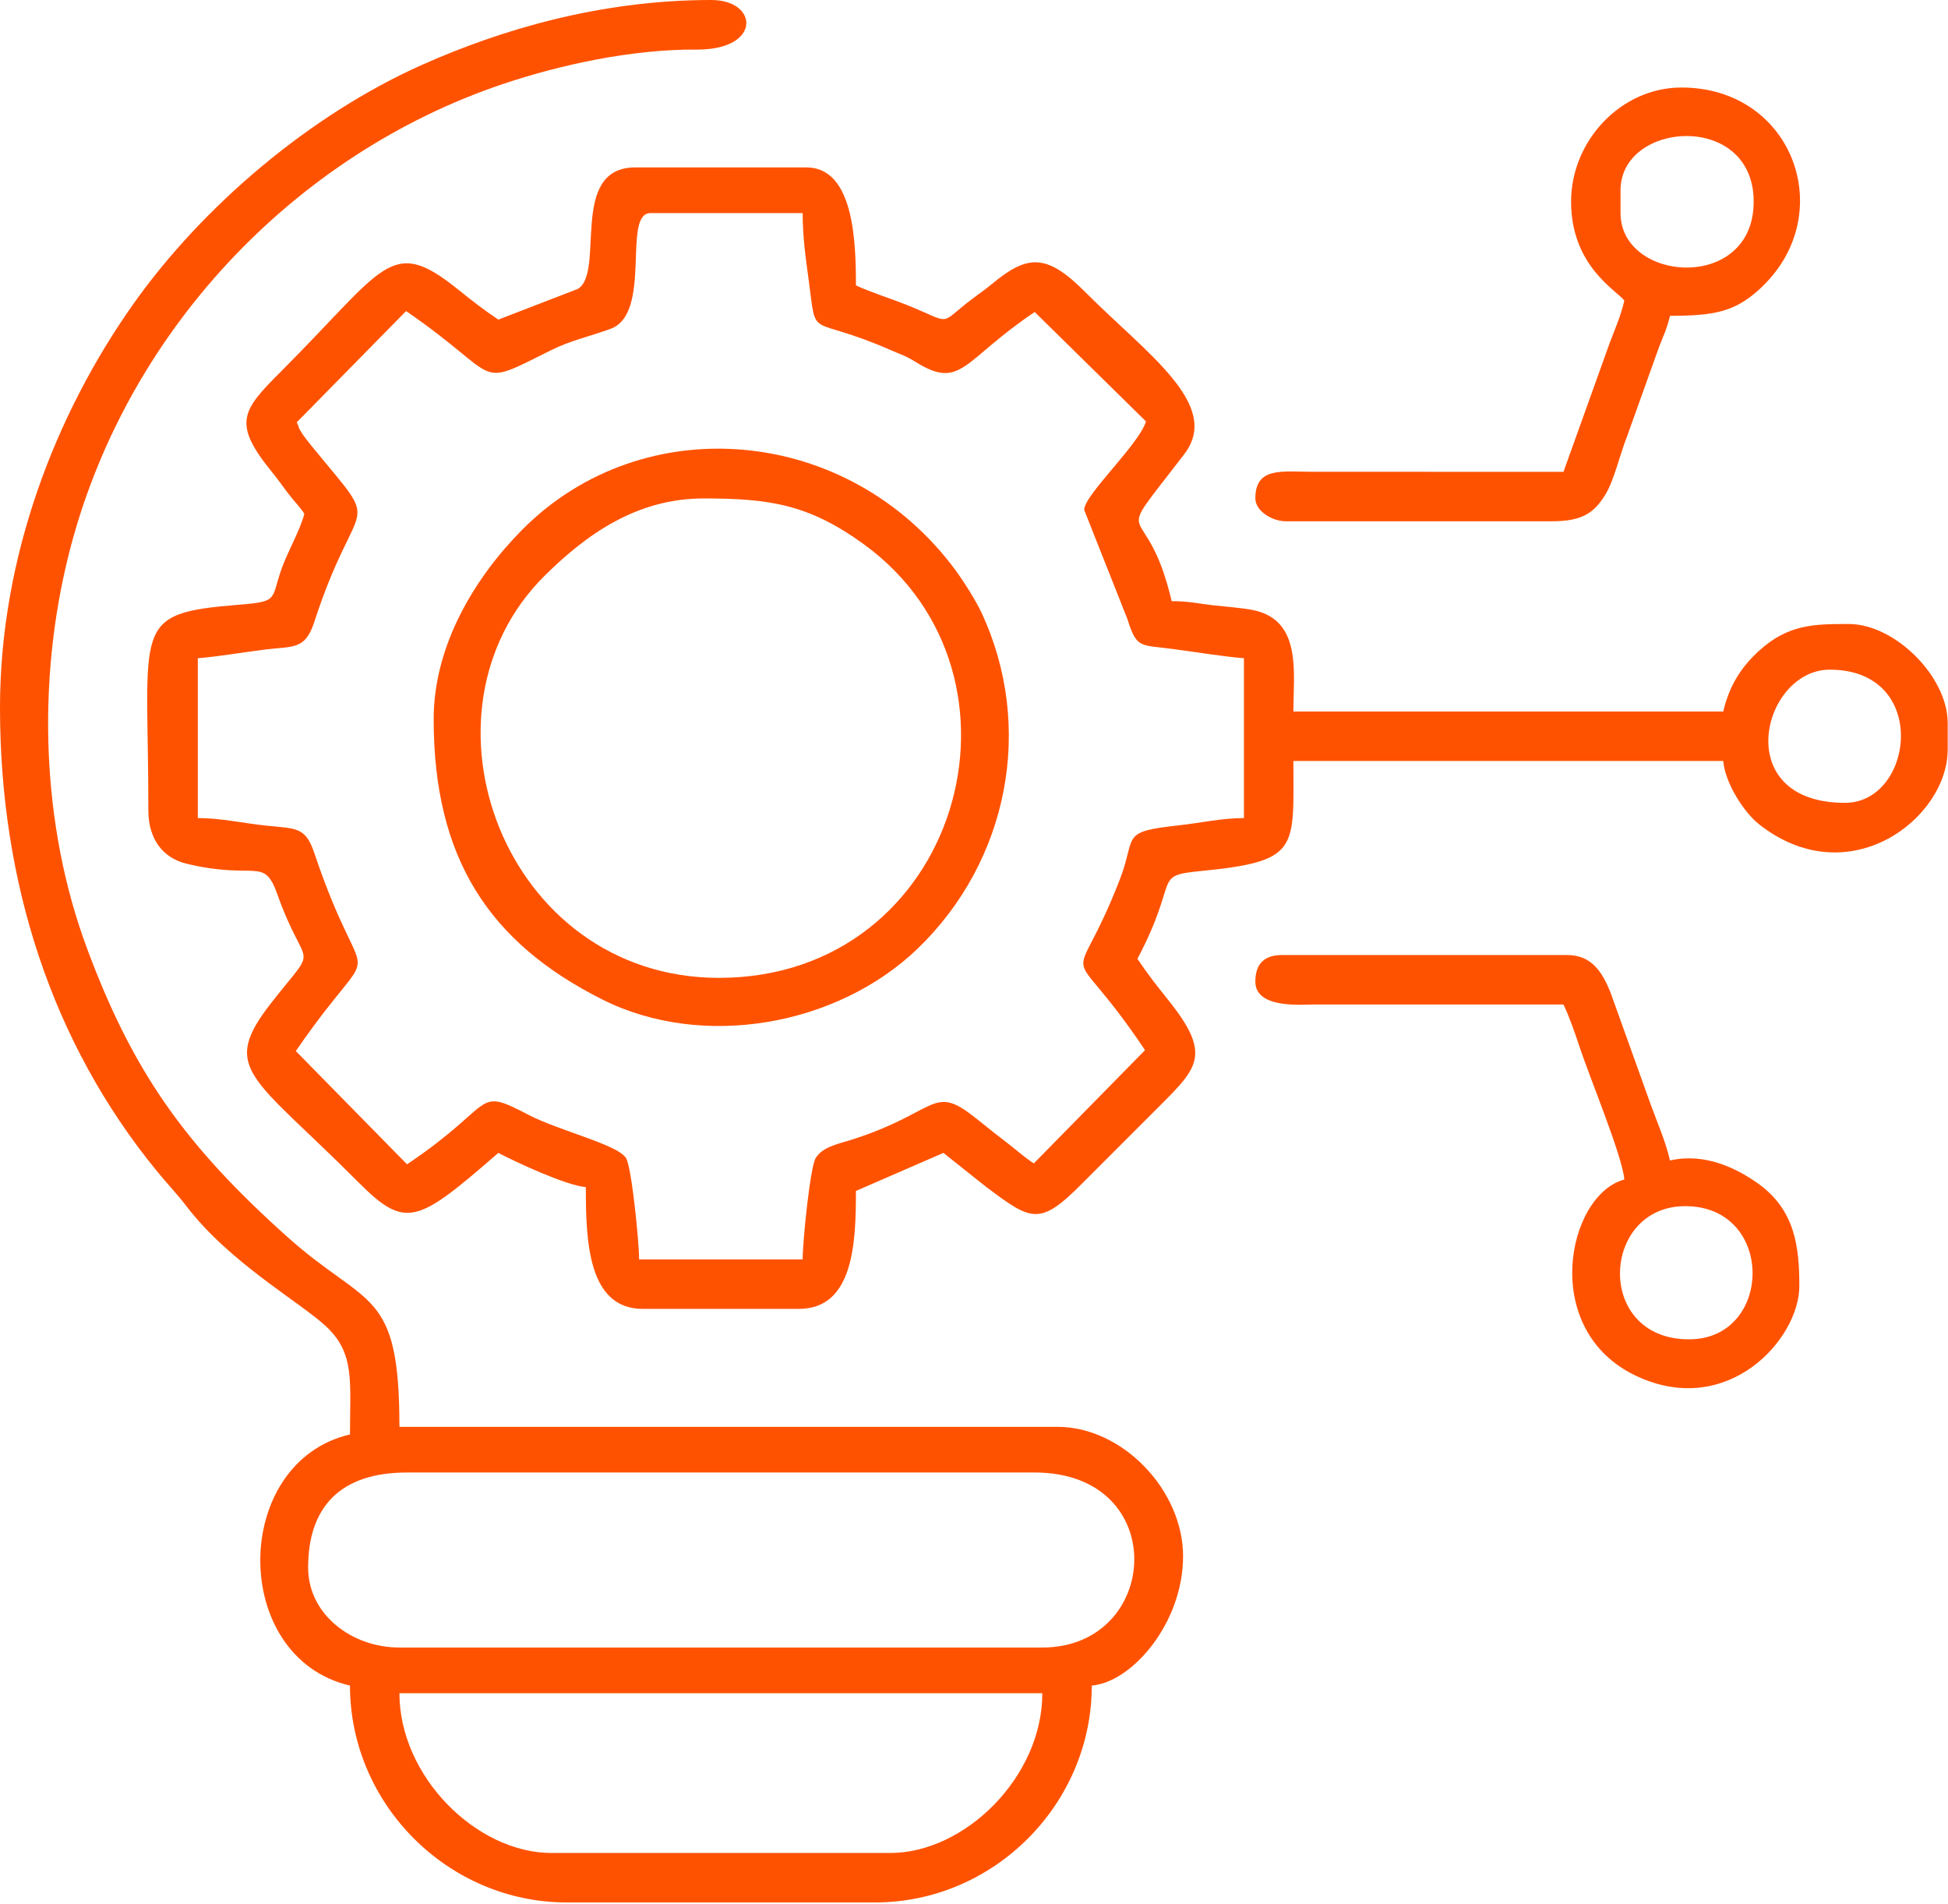 <svg width="566" height="553" viewBox="0 0 566 553" fill="none" xmlns="http://www.w3.org/2000/svg">
<path fill-rule="evenodd" clip-rule="evenodd" d="M536.069 233.217C502.362 233.217 511.978 194.532 531.647 194.532C560.857 194.532 556.104 233.217 536.069 233.217ZM86.213 122.688L117.995 90.362C146.662 110.07 137.274 113.085 160.25 101.669C165.888 98.867 170.799 97.91 177.343 95.551C189.702 91.095 180.642 61.897 189.006 61.897H233.218C233.218 68.705 234.046 74.557 234.942 81.173C237.429 99.558 234.386 91.027 258.677 101.65C261.984 103.096 263.012 103.266 266.164 105.216C279.404 113.404 279.75 104.623 300.641 90.634L332.966 122.416C330.98 129.108 315.009 143.77 315.009 148.109L327.55 179.78C330.339 188.507 331.117 187.241 340.894 188.543C347.896 189.476 355.273 190.704 361.432 191.216V237.639C355.05 237.639 348.404 239.116 342.545 239.752C325.118 241.644 330.342 242.733 325.302 255.668C311.312 291.562 308.867 269.479 332.694 305.062L300.378 337.958C297.795 336.315 294.581 333.424 291.314 330.967C287.769 328.3 285.472 326.271 282.03 323.669C271.005 315.334 271.617 323.255 248.005 330.902C243.753 332.279 238.981 333.058 236.98 336.456C235.374 339.181 233.218 360.639 233.218 365.853H185.69C185.69 360.639 183.533 339.181 181.928 336.456C179.602 332.509 162.514 328.507 153.614 323.873C137.48 315.474 144.556 320.616 118.267 338.22L85.951 305.324C111.445 268.266 106.591 293.223 91.378 247.948C88.766 240.173 86.276 240.754 77.379 239.84C70.917 239.178 64.195 237.639 57.476 237.639V191.216C63.42 190.721 70.284 189.543 77.047 188.682C85.014 187.668 88.637 188.908 91.271 180.799C104.084 141.351 111.93 155.753 90.475 129.479C90.121 129.046 88.386 126.835 88.071 126.356C86.068 123.311 87.343 124.837 86.213 122.688ZM144.794 92.845C140.306 89.839 137.026 87.245 132.788 83.85C113.468 68.372 111.854 77.714 81.516 108.043C70.157 119.398 67.46 122.981 79.238 137.4C80.91 139.447 81.86 140.862 83.519 143.067C85.602 145.836 86.801 146.792 88.424 149.215C87.43 153.479 83.606 160.3 81.951 164.848C78.571 174.135 81.279 174.713 69.552 175.66C37.769 178.224 43.107 181.219 43.107 235.428C43.107 243.801 47.374 249.253 54.172 250.89C74.528 255.792 76.597 248.596 80.601 259.83C88.934 283.209 93.024 273.178 78.942 291.159C63.669 310.661 73.145 312.328 104.174 343.471C117.919 357.266 121.327 355.302 144.794 334.904C149.482 337.385 164.387 344.367 170.216 344.852C170.216 360.442 170.806 380.221 186.795 380.221H232.112C248.126 380.221 248.692 360.724 248.692 345.957L274.114 334.904L286.424 344.7C299.567 354.544 301.967 356.323 314.182 344.024L337.392 320.812C348.191 310.016 351.904 306.05 339.478 290.54C336.084 286.302 333.489 283.022 330.483 278.534C343.005 254.869 334.529 254.443 349.161 253C377.733 250.181 375.801 246.649 375.801 221.059H500.699C501.247 227.642 506.864 236.104 511.072 239.424C537.128 259.98 565.911 237.796 565.911 217.743V210.006C565.911 196.577 550.603 181.268 537.174 181.268C527.189 181.268 519.513 181.283 510.882 189.241C505.901 193.835 502.446 199.189 500.699 206.69H375.801C375.801 195.403 378.313 180.305 364.324 177.27C361.144 176.581 355.361 176.164 352.496 175.835C347.602 175.272 345.606 174.636 340.431 174.636C332.919 142.39 321.711 161.173 344.115 131.898C355.102 117.539 333.072 102.694 315.302 84.815C303.942 73.386 298.413 74.05 288.136 82.55C286.108 84.228 284.674 85.169 282.472 86.835C272.198 94.612 277.381 94.128 263.063 88.422C258.848 86.742 252.594 84.769 248.692 82.897C248.692 70.624 248.197 48.633 234.323 48.633H184.585C165.13 48.633 175.924 79.031 167.917 83.914L144.794 92.845Z" fill="#FF5200"/>
<path fill-rule="evenodd" clip-rule="evenodd" d="M116.056 491.856H302.851C302.851 516.232 280.323 538.278 258.639 538.278H160.268C138.435 538.278 116.056 516.026 116.056 491.856ZM89.529 455.381C89.529 438.012 98.626 427.749 118.267 427.749H300.64C340.359 427.749 337.335 478.592 302.851 478.592H116.056C102.16 478.592 89.529 468.951 89.529 455.381ZM0 205.585C0 256.221 14.989 302.842 45.57 340.178C48.6 343.877 51.526 346.939 54.159 350.379C66.701 366.76 86.78 378.002 94.561 385.137C103.189 393.047 101.687 401.229 101.687 416.696C67.159 424.74 66.723 481.5 101.687 489.646C101.687 524.052 130.143 552.647 164.689 552.647H254.218C288.825 552.647 317.22 524.041 317.22 489.646C328.903 488.673 343.747 471.501 343.747 452.066C343.747 432.899 326.169 414.486 307.272 414.486H116.056C116.056 374.057 106.788 380.111 83.717 359.506C53.628 332.632 38.538 311.19 25.243 275.398C11.937 239.577 10.769 197.988 19.892 161.37C35.992 96.755 85.379 44.883 146.024 24.441C162.621 18.846 183.579 14.265 202.307 14.407C221.421 14.552 220.41 0 206.69 0C174.226 0 145.264 8.755 122.702 18.804C90.132 33.312 58.848 59.874 38.672 88.411C16.228 120.156 0 161.676 0 205.585Z" fill="#FF5200"/>
<path fill-rule="evenodd" clip-rule="evenodd" d="M204.48 144.794C223.61 144.794 234.957 146.497 250.912 158.048C303.745 196.299 278.648 284.061 208.901 284.061C146.474 284.061 118.078 206.896 158.324 167.166C170.529 155.117 185.064 144.794 204.48 144.794ZM126.004 208.901C126.004 249.458 142.215 273.869 174.991 290.338C204.261 305.046 243.421 297.938 266.675 275.517C293.044 250.095 300.639 211.067 285.169 177.95C283.547 174.48 279.949 168.789 277.606 165.617C246.495 123.474 186.834 118.472 151.699 153.91C138.136 167.591 126.004 187.308 126.004 208.901Z" fill="#FF5200"/>
<path fill-rule="evenodd" clip-rule="evenodd" d="M490.749 389.064C463.247 389.064 465.144 350.378 489.644 350.378C515.868 350.378 515.245 389.064 490.749 389.064ZM364.746 285.166C364.746 292.963 377.876 291.829 381.317 291.806L454.275 291.798C455.935 295.259 457.523 299.795 458.843 303.809C461.866 312.998 471.389 335.782 471.96 342.641C455.304 347.089 447.128 386.552 475.607 399.785C502.065 412.079 522.803 388.985 522.803 373.59C522.803 362.207 521.607 351.439 510.682 343.709C504.278 339.179 495.073 334.82 485.223 337.115C483.83 331.138 481.54 326.191 479.557 320.675L467.88 288.14C465.623 282.653 462.63 277.429 455.38 277.429H372.483C367.323 277.429 364.746 280.006 364.746 285.166Z" fill="#FF5200"/>
<path fill-rule="evenodd" clip-rule="evenodd" d="M470.854 61.897V55.265C470.854 35.125 509.539 32.31 509.539 58.581C509.539 85.002 470.854 82.097 470.854 61.897ZM456.485 58.581C456.485 77.357 469.868 84.463 471.96 87.318C470.861 92.033 469.16 95.737 467.698 99.636L454.275 137.057L381.322 137.053C372.386 137.014 364.746 135.608 364.746 144.794C364.746 148.375 369.549 151.425 373.588 151.425H450.959C459.571 151.425 463.14 149.092 466.436 143.692C469.031 139.44 470.594 132.21 472.741 126.785L482.068 100.742C483.234 97.646 484.319 95.622 485.223 91.739C498.088 91.739 503.909 90.554 510.925 84.282C534.701 63.028 521.353 25.422 488.539 25.422C471.005 25.422 456.485 40.869 456.485 58.581Z" fill="#FF5200"/>
</svg>
